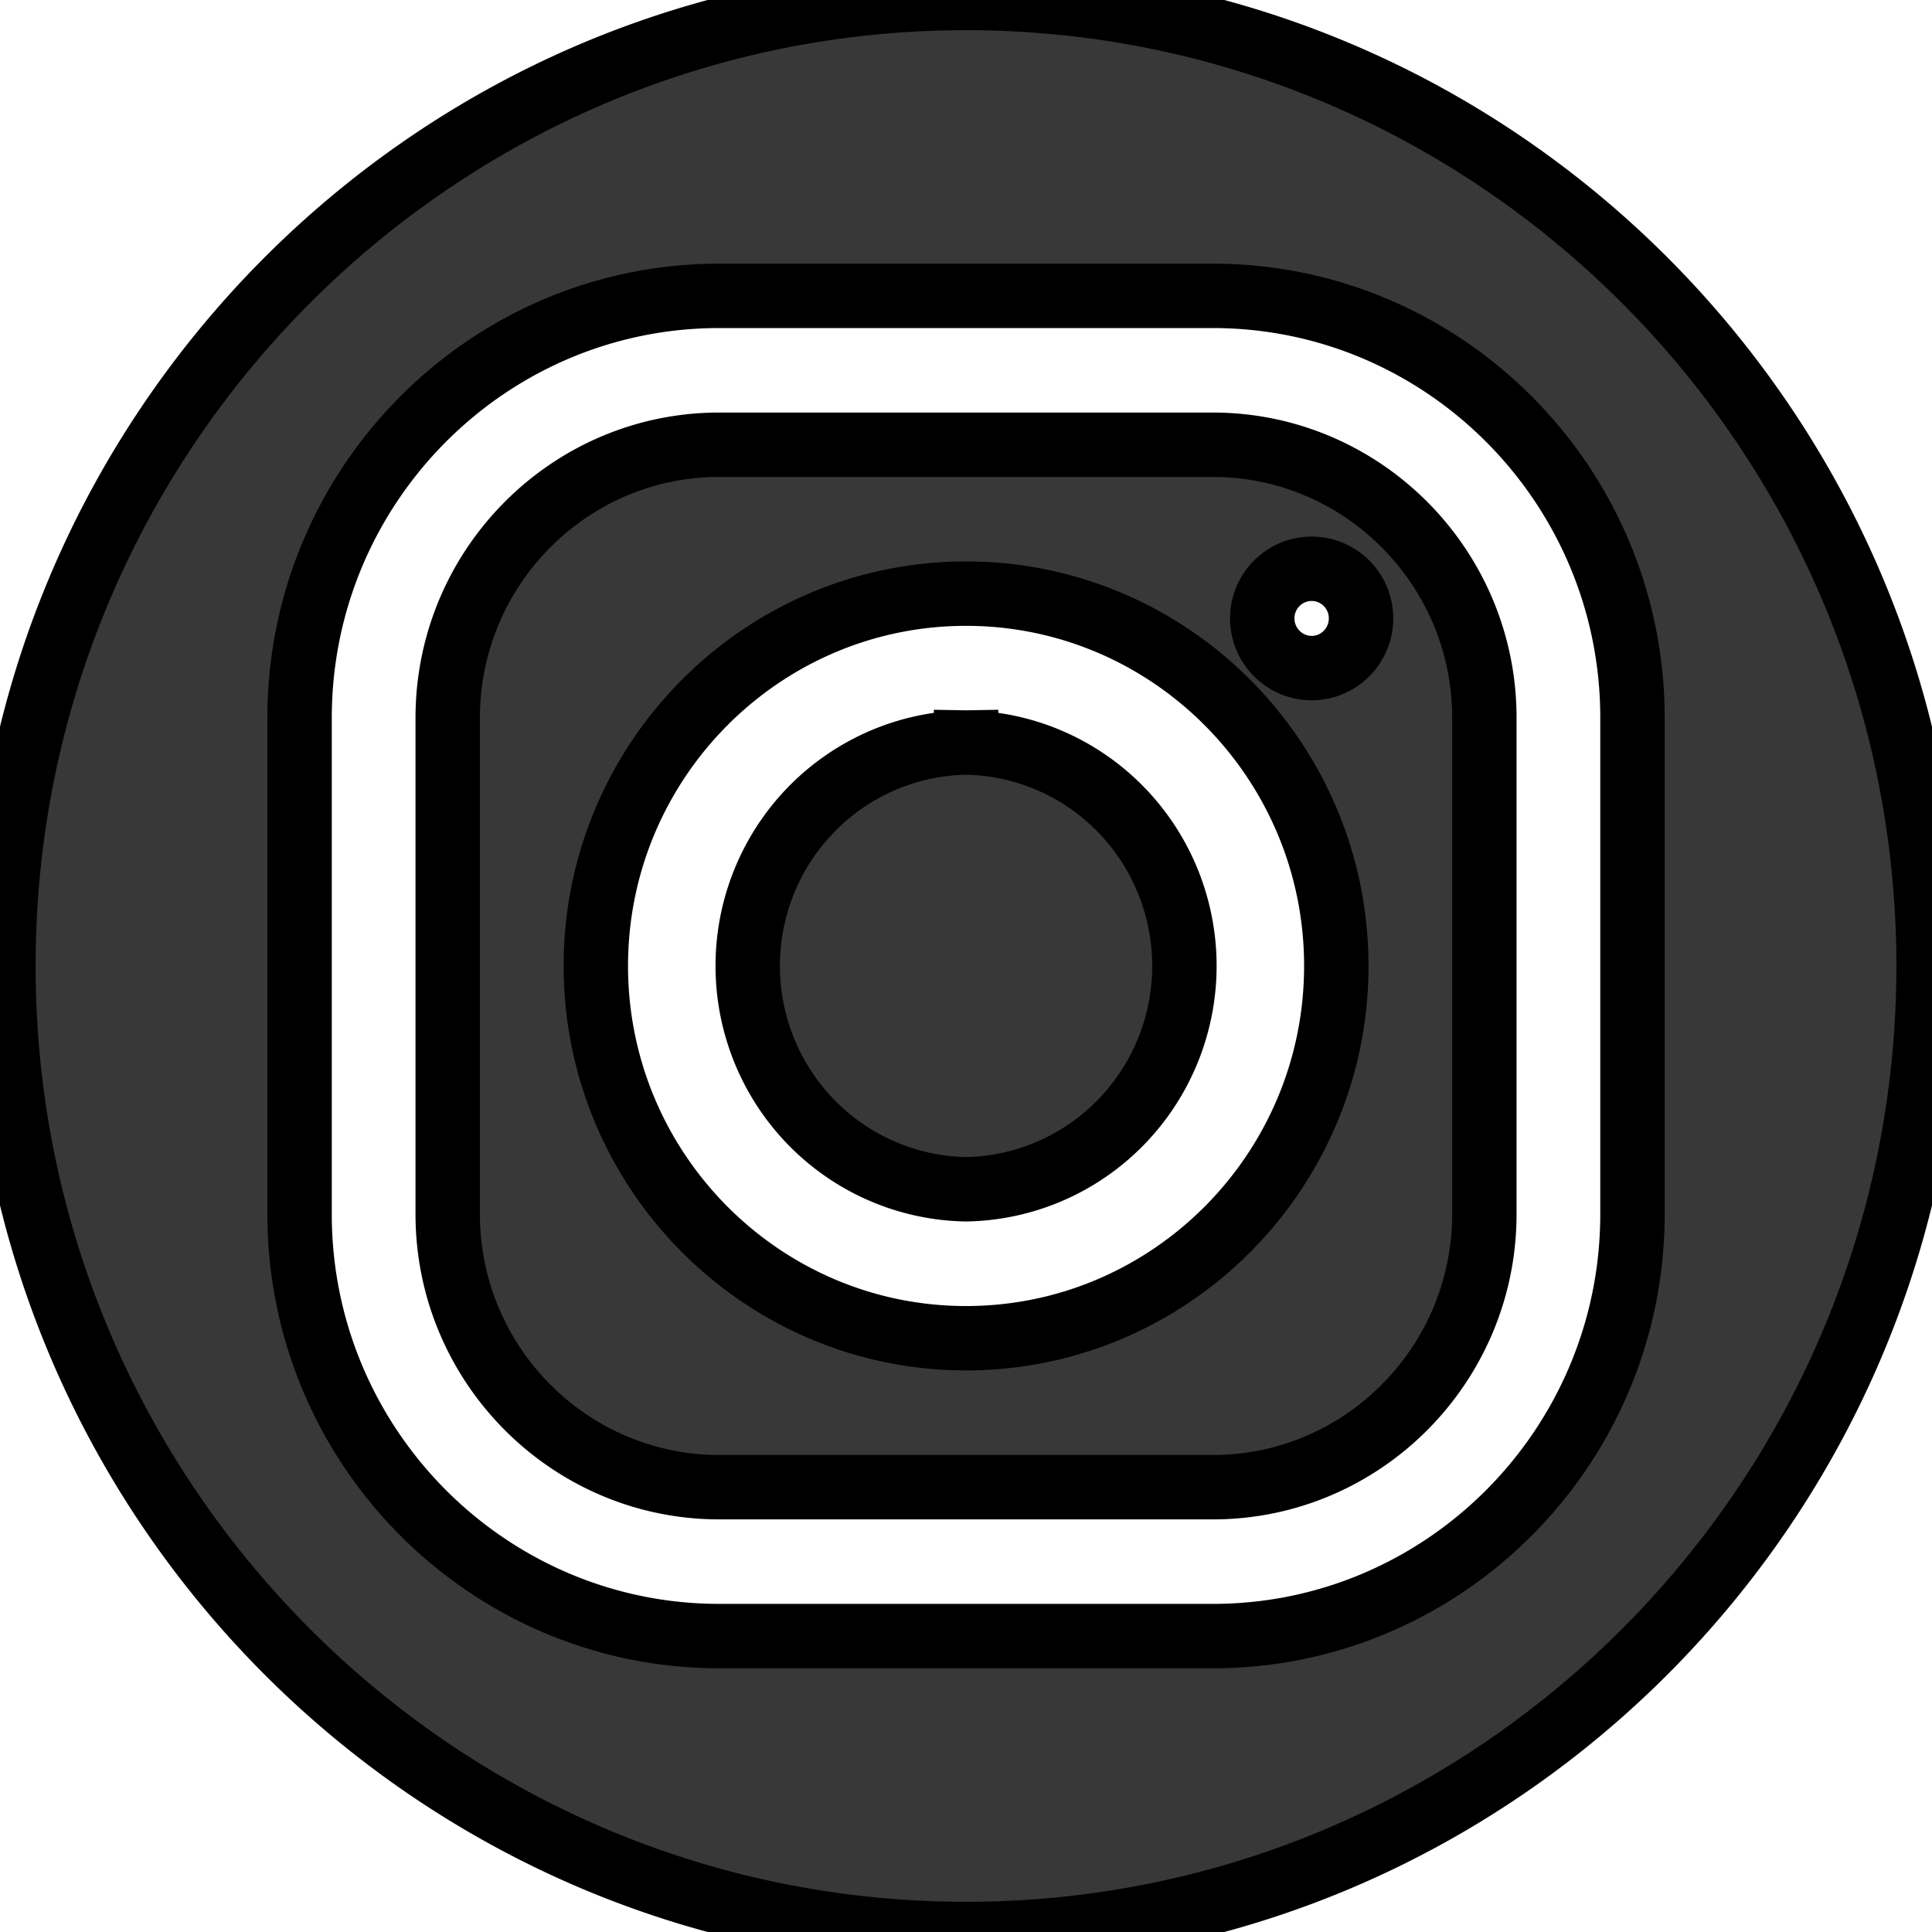 <svg width="30" height="30" xmlns="http://www.w3.org/2000/svg" fill="#383838">

 <g>
  <title>Layer 1</title>
  <path stroke="null" id="svg_1" d="m15,-0.031c-8.242,0 -14.947,6.743 -14.947,15.031c0,8.288 6.706,15.031 14.947,15.031c8.242,0 14.947,-6.743 14.947,-15.031c0,-8.288 -6.706,-15.031 -14.947,-15.031zm-3.833,4.625l7.665,0c3.593,0 6.517,2.939 6.517,6.551l0,7.707c0,3.613 -2.923,6.553 -6.515,6.553l-7.665,0c-3.593,0 -6.517,-2.939 -6.517,-6.551l0,-7.707c0,-3.613 2.923,-6.553 6.515,-6.553zm0,2.312c-2.324,0 -4.215,1.903 -4.215,4.241l0,7.707c0,2.337 1.893,4.239 4.217,4.239l7.665,0c2.324,0 4.215,-1.903 4.215,-4.241l0,-7.707c0,-2.337 -1.893,-4.239 -4.217,-4.239l-7.665,0zm9.201,1.926c0.423,0 0.766,0.345 0.766,0.77c0,0.425 -0.343,0.772 -0.766,0.772c-0.423,0 -0.768,-0.347 -0.768,-0.772c0,-0.425 0.345,-0.77 0.768,-0.77zm-5.367,0.386c3.17,0 5.749,2.593 5.749,5.781c0,3.188 -2.579,5.781 -5.749,5.781c-3.17,0 -5.749,-2.593 -5.749,-5.781c0,-3.188 2.579,-5.781 5.749,-5.781zm0,2.312a3.449,3.469 0 0 0 0,6.937a3.449,3.469 0 0 0 0,-6.937z"/>
 </g>
</svg>